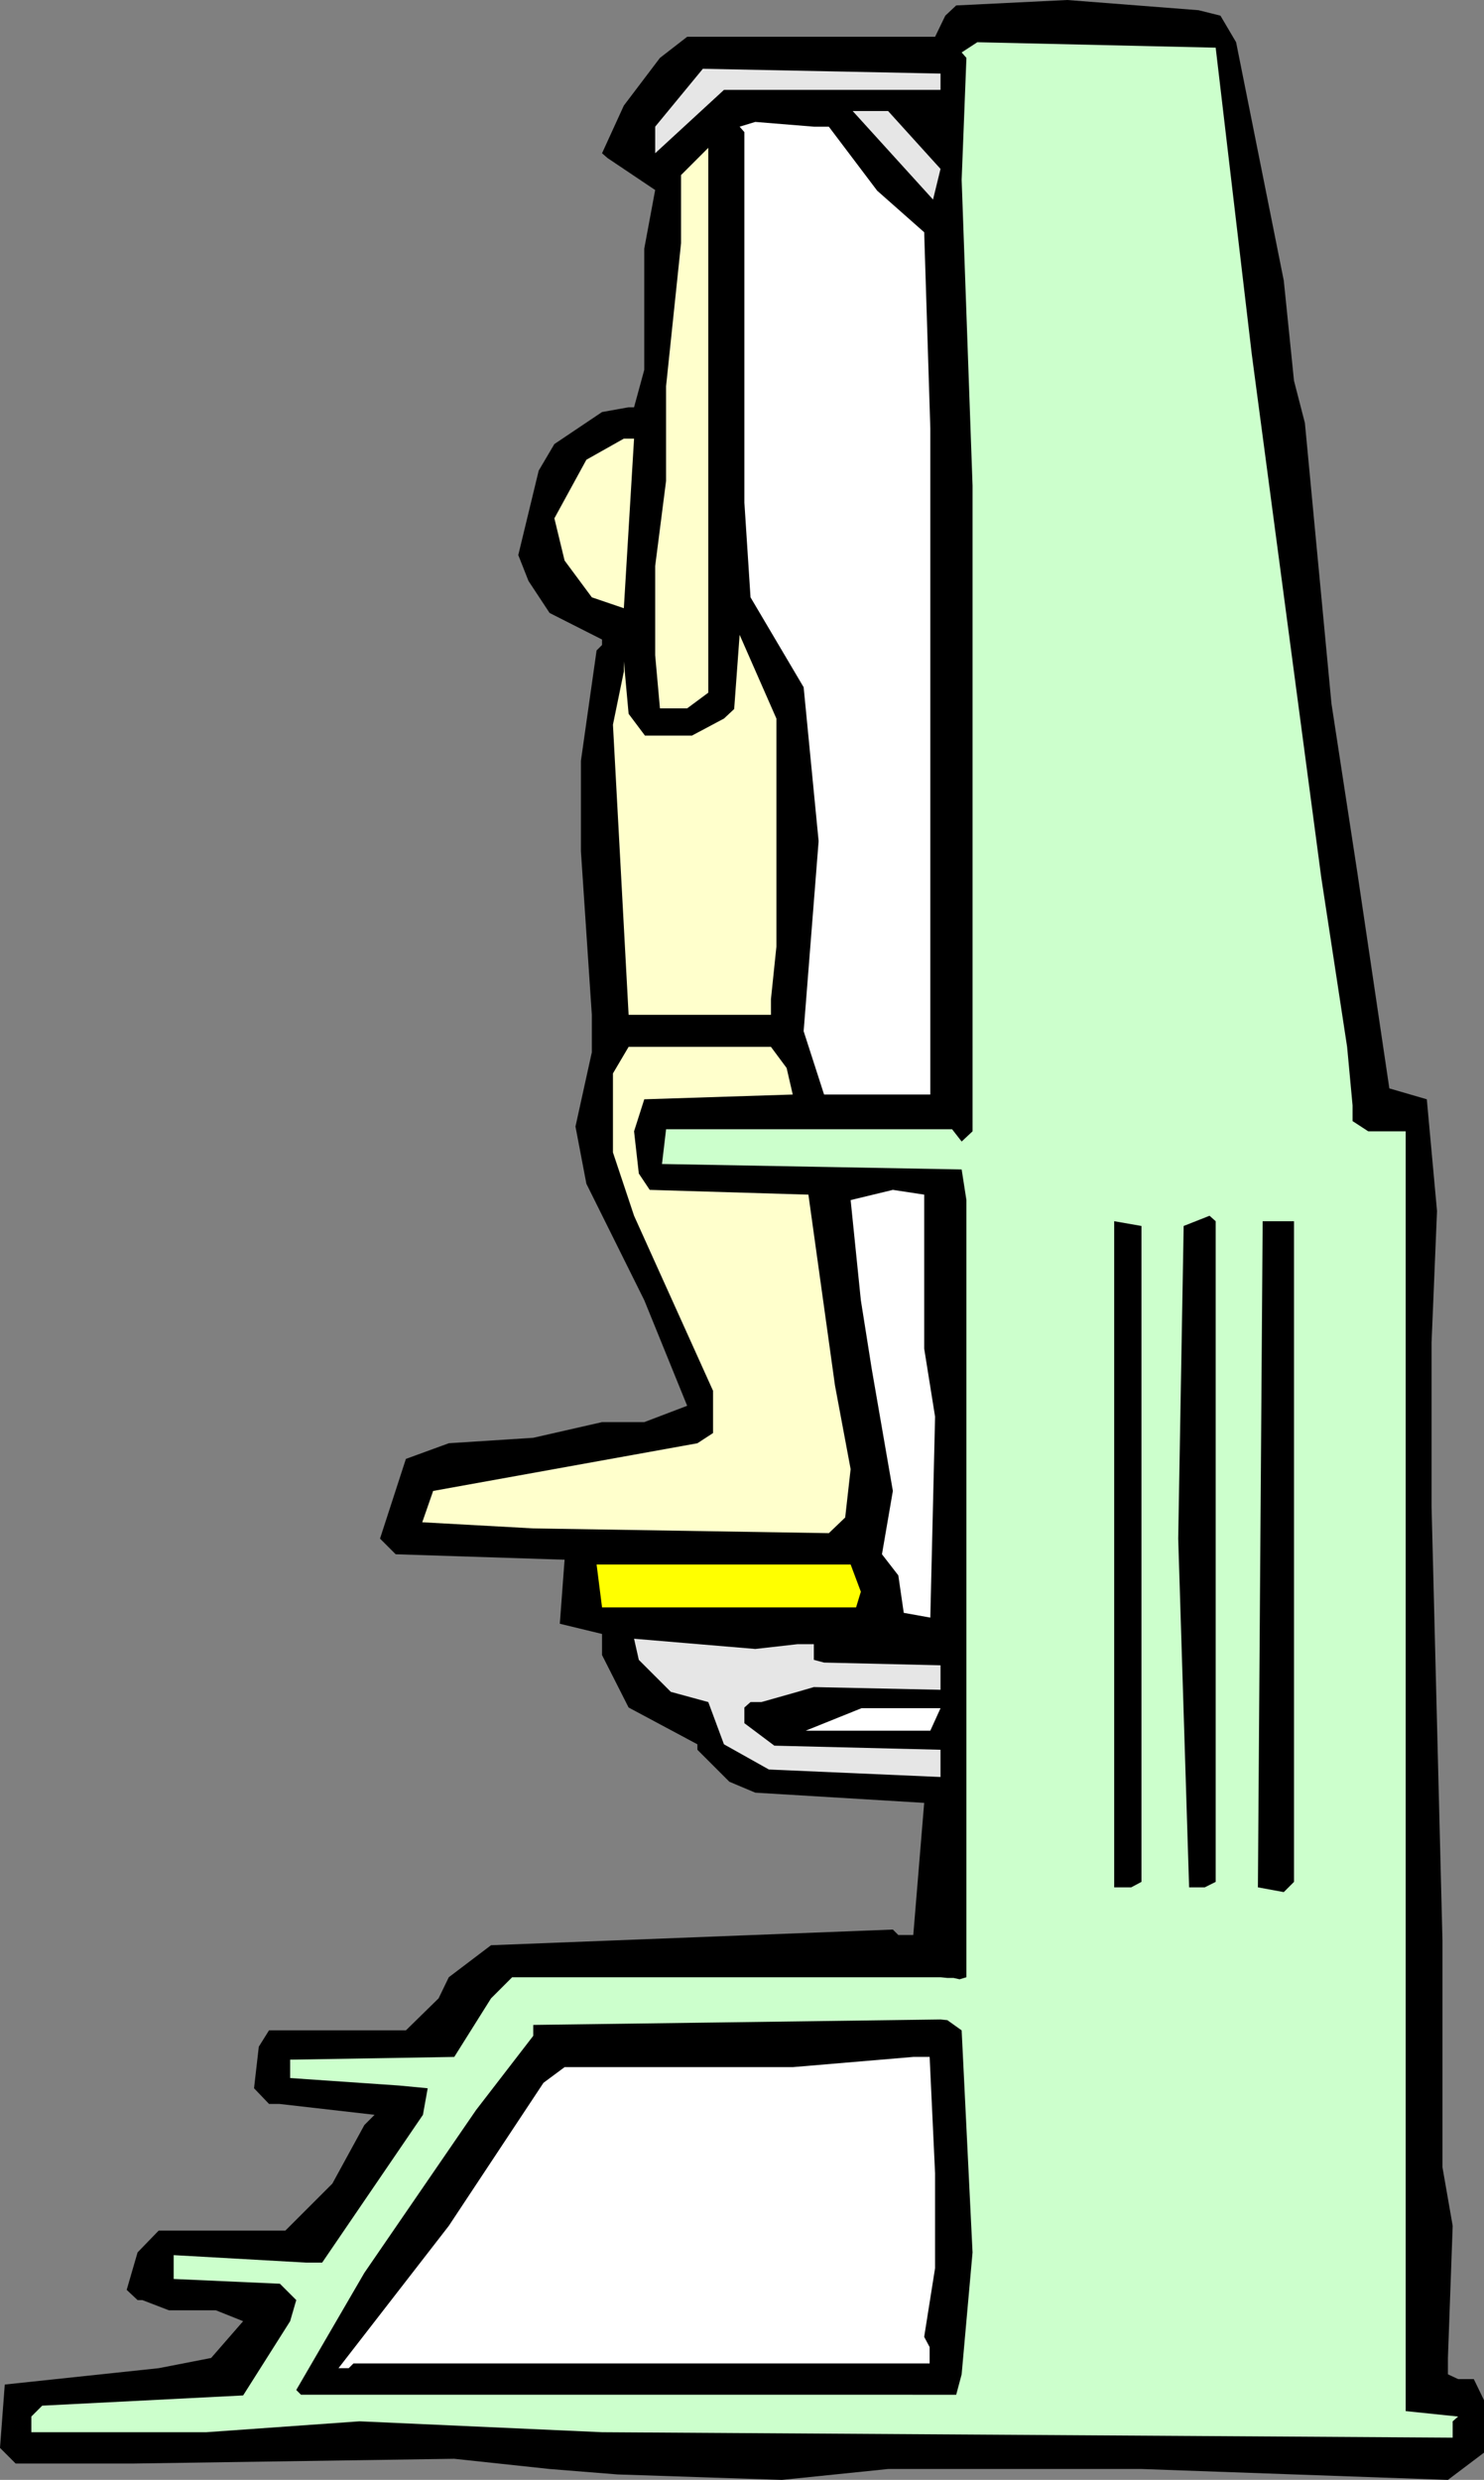 <?xml version="1.0" encoding="UTF-8" standalone="no"?>
<svg
   version="1.0"
   width="93.174mm"
   height="155.668mm"
   id="svg18"
   sodipodi:docname="Back 25.wmf"
   xmlns:inkscape="http://www.inkscape.org/namespaces/inkscape"
   xmlns:sodipodi="http://sodipodi.sourceforge.net/DTD/sodipodi-0.dtd"
   xmlns="http://www.w3.org/2000/svg"
   xmlns:svg="http://www.w3.org/2000/svg">
  <rect width="100%" height="100%" fill="#808080" stroke="none"/>
  <sodipodi:namedview
     id="namedview18"
     pagecolor="#ffffff"
     bordercolor="#000000"
     borderopacity="0.25"
     inkscape:showpageshadow="2"
     inkscape:pageopacity="0.0"
     inkscape:pagecheckerboard="0"
     inkscape:deskcolor="#d1d1d1"
     inkscape:document-units="mm" />
  <defs
     id="defs1">
    <pattern
       id="WMFhbasepattern"
       patternUnits="userSpaceOnUse"
       width="6"
       height="6"
       x="0"
       y="0" />
  </defs>
  <path
     style="fill:#000000;fill-opacity:1;fill-rule:evenodd;stroke:none"
     d="m 289.611,3.717 3.717,6.302 11.313,56.557 2.424,23.754 2.586,10.019 6.303,66.576 6.141,40.075 7.596,51.224 8.889,2.585 2.424,26.501 -1.293,31.187 v 38.943 l 2.586,102.934 v 53.81 l 2.424,13.897 -1.131,31.349 v 3.878 l 2.424,1.131 h 3.717 l 2.424,5.009 v 12.443 l -8.566,6.464 -72.726,-2.585 h -60.12 l -25.212,2.585 -38.949,-1.293 -16.161,-1.293 -22.626,-2.424 -76.443,1.131 H 3.717 L 0,580.758 1.131,565.731 37.656,561.852 50.1,559.428 l 7.596,-8.726 -6.465,-2.585 H 40.08 l -6.303,-2.424 h -1.131 l -2.586,-2.424 2.586,-8.888 5.01,-5.171 h 30.06 l 11.151,-11.15 7.596,-13.897 2.424,-2.424 -22.626,-2.585 h -2.424 l -3.555,-3.717 1.131,-9.857 2.424,-3.878 h 32.484 l 7.757,-7.595 2.424,-5.009 10.02,-7.595 95.352,-3.717 1.293,1.293 h 3.555 l 2.586,-31.349 -40.08,-2.424 -6.141,-2.585 -7.596,-7.595 v -1.293 l -16.323,-8.726 -6.303,-12.443 v -5.009 l -10.02,-2.424 1.131,-15.19 -40.08,-1.293 -3.717,-3.717 6.141,-18.906 10.182,-3.717 20.04,-1.293 16.323,-3.717 h 10.02 l 10.182,-3.878 -10.182,-25.047 -13.737,-27.632 -2.586,-13.574 3.879,-17.613 v -8.888 l -2.586,-38.782 v -21.492 l 3.717,-26.178 1.293,-1.293 v -1.293 l -12.444,-6.302 -5.01,-7.595 -2.424,-6.14 4.848,-20.037 3.717,-6.302 11.313,-7.595 6.303,-1.131 h 1.293 l 2.424,-8.888 V 58.981 l 2.586,-13.897 -11.313,-7.595 -1.293,-1.131 5.172,-11.311 8.566,-11.311 6.465,-5.009 h 58.827 L 224.319,3.717 226.905,1.293 253.248,0 284.439,2.424 Z"
     id="path1" />
  <path
     style="fill:#ccffcc;fill-opacity:1;fill-rule:evenodd;stroke:none"
     d="m 297.045,84.027 16.485,124.102 6.141,40.236 1.293,13.897 v 3.717 l 3.717,2.424 h 8.889 v 303.63 l 12.444,1.293 -1.293,1.131 v 3.878 l -201.855,-1.293 -57.534,-2.585 -36.363,2.585 H 7.434 v -3.717 l 2.586,-2.585 47.676,-2.424 11.151,-17.613 1.455,-5.009 -3.879,-3.878 -25.212,-1.131 v -5.656 l 31.515,1.778 h 3.717 l 23.919,-35.065 1.131,-6.302 -6.788,-0.646 -25.858,-1.778 v -4.363 l 38.949,-0.646 8.727,-13.897 5.01,-5.009 h 101.655 l 1.616,0.162 h 1.455 l 1.455,0.323 1.616,-0.485 V 284.724 l -1.131,-7.272 -71.11,-1.293 0.97,-8.241 h 67.878 l 2.263,2.909 2.586,-2.424 V 115.214 l -2.586,-72.554 1.131,-28.925 -1.131,-1.293 3.717,-2.424 56.565,1.293 z"
     id="path2" />
  <path
     style="fill:#e6e6e6;fill-opacity:1;fill-rule:evenodd;stroke:none"
     d="m 223.188,21.33 h -51.393 l -16.323,15.028 v -6.302 l 11.313,-13.735 56.403,1.131 z"
     id="path3" />
  <path
     style="fill:#e6e6e6;fill-opacity:1;fill-rule:evenodd;stroke:none"
     d="m 223.188,40.075 -1.778,7.272 -19.07,-21.007 h 8.404 z"
     id="path4" />
  <path
     style="fill:#ffffff;fill-opacity:1;fill-rule:evenodd;stroke:none"
     d="m 196.683,30.056 11.475,15.19 11.151,9.857 1.455,46.538 V 259.677 H 195.552 l -4.848,-15.028 3.555,-45.084 -3.555,-36.52 -12.606,-21.33 -1.455,-22.461 V 31.349 l -1.131,-1.293 3.717,-1.131 13.899,1.131 z"
     id="path5" />
  <path
     style="fill:#ffffcc;fill-opacity:1;fill-rule:evenodd;stroke:none"
     d="m 168.078,164.338 -5.01,3.717 h -6.465 l -1.131,-12.604 v -21.168 l 2.586,-20.199 V 91.622 l 3.555,-33.934 V 41.529 l 6.465,-6.464 z"
     id="path6" />
  <path
     style="fill:#ffffcc;fill-opacity:1;fill-rule:evenodd;stroke:none"
     d="m 148.038,144.301 -7.596,-2.585 -6.465,-8.726 -2.424,-10.019 7.596,-13.897 8.889,-5.009 h 2.424 z"
     id="path7" />
  <path
     style="fill:#ffffcc;fill-opacity:1;fill-rule:evenodd;stroke:none"
     d="m 184.239,224.612 -1.293,12.443 v 3.717 H 149.169 l -3.717,-68.838 2.586,-12.604 v -2.424 l 1.131,12.443 3.879,5.171 h 11.151 l 7.596,-4.04 2.424,-2.262 1.293,-17.613 8.727,19.876 z"
     id="path8" />
  <path
     style="fill:#ffffcc;fill-opacity:1;fill-rule:evenodd;stroke:none"
     d="m 186.663,253.375 1.455,6.302 -35.232,1.131 -2.424,7.595 1.131,10.019 2.586,3.878 37.656,1.131 6.303,45.246 3.717,19.876 -1.293,11.473 -3.879,3.717 -70.14,-1.131 -26.343,-1.454 2.586,-7.433 62.706,-11.311 3.717,-2.424 V 329.969 L 150.462,288.44 145.452,273.412 V 254.668 l 3.717,-6.302 h 33.777 z"
     id="path9" />
  <path
     style="fill:#ffffff;fill-opacity:1;fill-rule:evenodd;stroke:none"
     d="m 219.309,319.95 2.586,16.159 -1.131,47.669 -6.303,-1.131 -1.293,-8.888 -3.879,-5.009 2.586,-15.028 -5.01,-28.925 -2.586,-16.321 -2.424,-23.754 10.02,-2.424 7.434,1.131 z"
     id="path10" />
  <path
     style="fill:#000000;fill-opacity:1;fill-rule:evenodd;stroke:none"
     d="m 288.48,446.476 -2.586,1.293 h -3.717 l -2.586,-82.735 1.293,-74.17 6.141,-2.424 1.455,1.293 z"
     id="path11" />
  <path
     style="fill:#000000;fill-opacity:1;fill-rule:evenodd;stroke:none"
     d="m 270.864,446.476 -2.424,1.293 h -4.04 V 289.733 l 6.465,1.131 z"
     id="path12" />
  <path
     style="fill:#000000;fill-opacity:1;fill-rule:evenodd;stroke:none"
     d="m 307.065,446.476 -2.424,2.424 -6.141,-1.131 1.131,-158.036 h 7.434 z"
     id="path13" />
  <path
     style="fill:#ffff00;fill-opacity:1;fill-rule:evenodd;stroke:none"
     d="m 204.279,377.638 -1.131,3.717 h -60.282 l -1.293,-10.18 h 60.282 z"
     id="path14" />
  <path
     style="fill:#e6e6e6;fill-opacity:1;fill-rule:evenodd;stroke:none"
     d="m 189.249,390.081 h 3.879 v 3.717 l 2.424,0.646 27.636,0.646 v 5.817 l -30.06,-0.646 -3.879,1.131 -8.566,2.424 h -2.586 l -1.455,1.293 v 3.717 l 7.111,5.333 39.434,0.97 v 6.464 l -40.727,-1.778 -10.666,-5.979 -3.717,-10.019 -8.889,-2.424 -7.596,-7.595 -1.131,-5.009 28.767,2.424 z"
     id="path15" />
  <path
     style="fill:#ffffff;fill-opacity:1;fill-rule:evenodd;stroke:none"
     d="m 220.764,410.603 h -29.575 l 13.252,-5.333 h 18.747 z"
     id="path16" />
  <path
     style="fill:#000000;fill-opacity:1;fill-rule:evenodd;stroke:none"
     d="m 230.784,534.382 -2.586,28.925 -1.293,4.848 H 71.433 l -1.131,-1.131 16.161,-27.794 26.505,-38.62 13.576,-17.613 v -2.585 l 96.645,-1.293 1.616,0.162 3.394,2.424 z"
     id="path17" />
  <path
     style="fill:#ffffff;fill-opacity:1;fill-rule:evenodd;stroke:none"
     d="m 221.895,515.637 v 22.461 l -2.586,16.321 1.293,2.424 v 3.878 H 83.877 l -1.131,1.131 h -2.424 l 26.181,-33.773 22.464,-33.934 5.01,-3.717 h 54.14 l 28.606,-2.424 h 3.879 z"
     id="path18" />
</svg>
